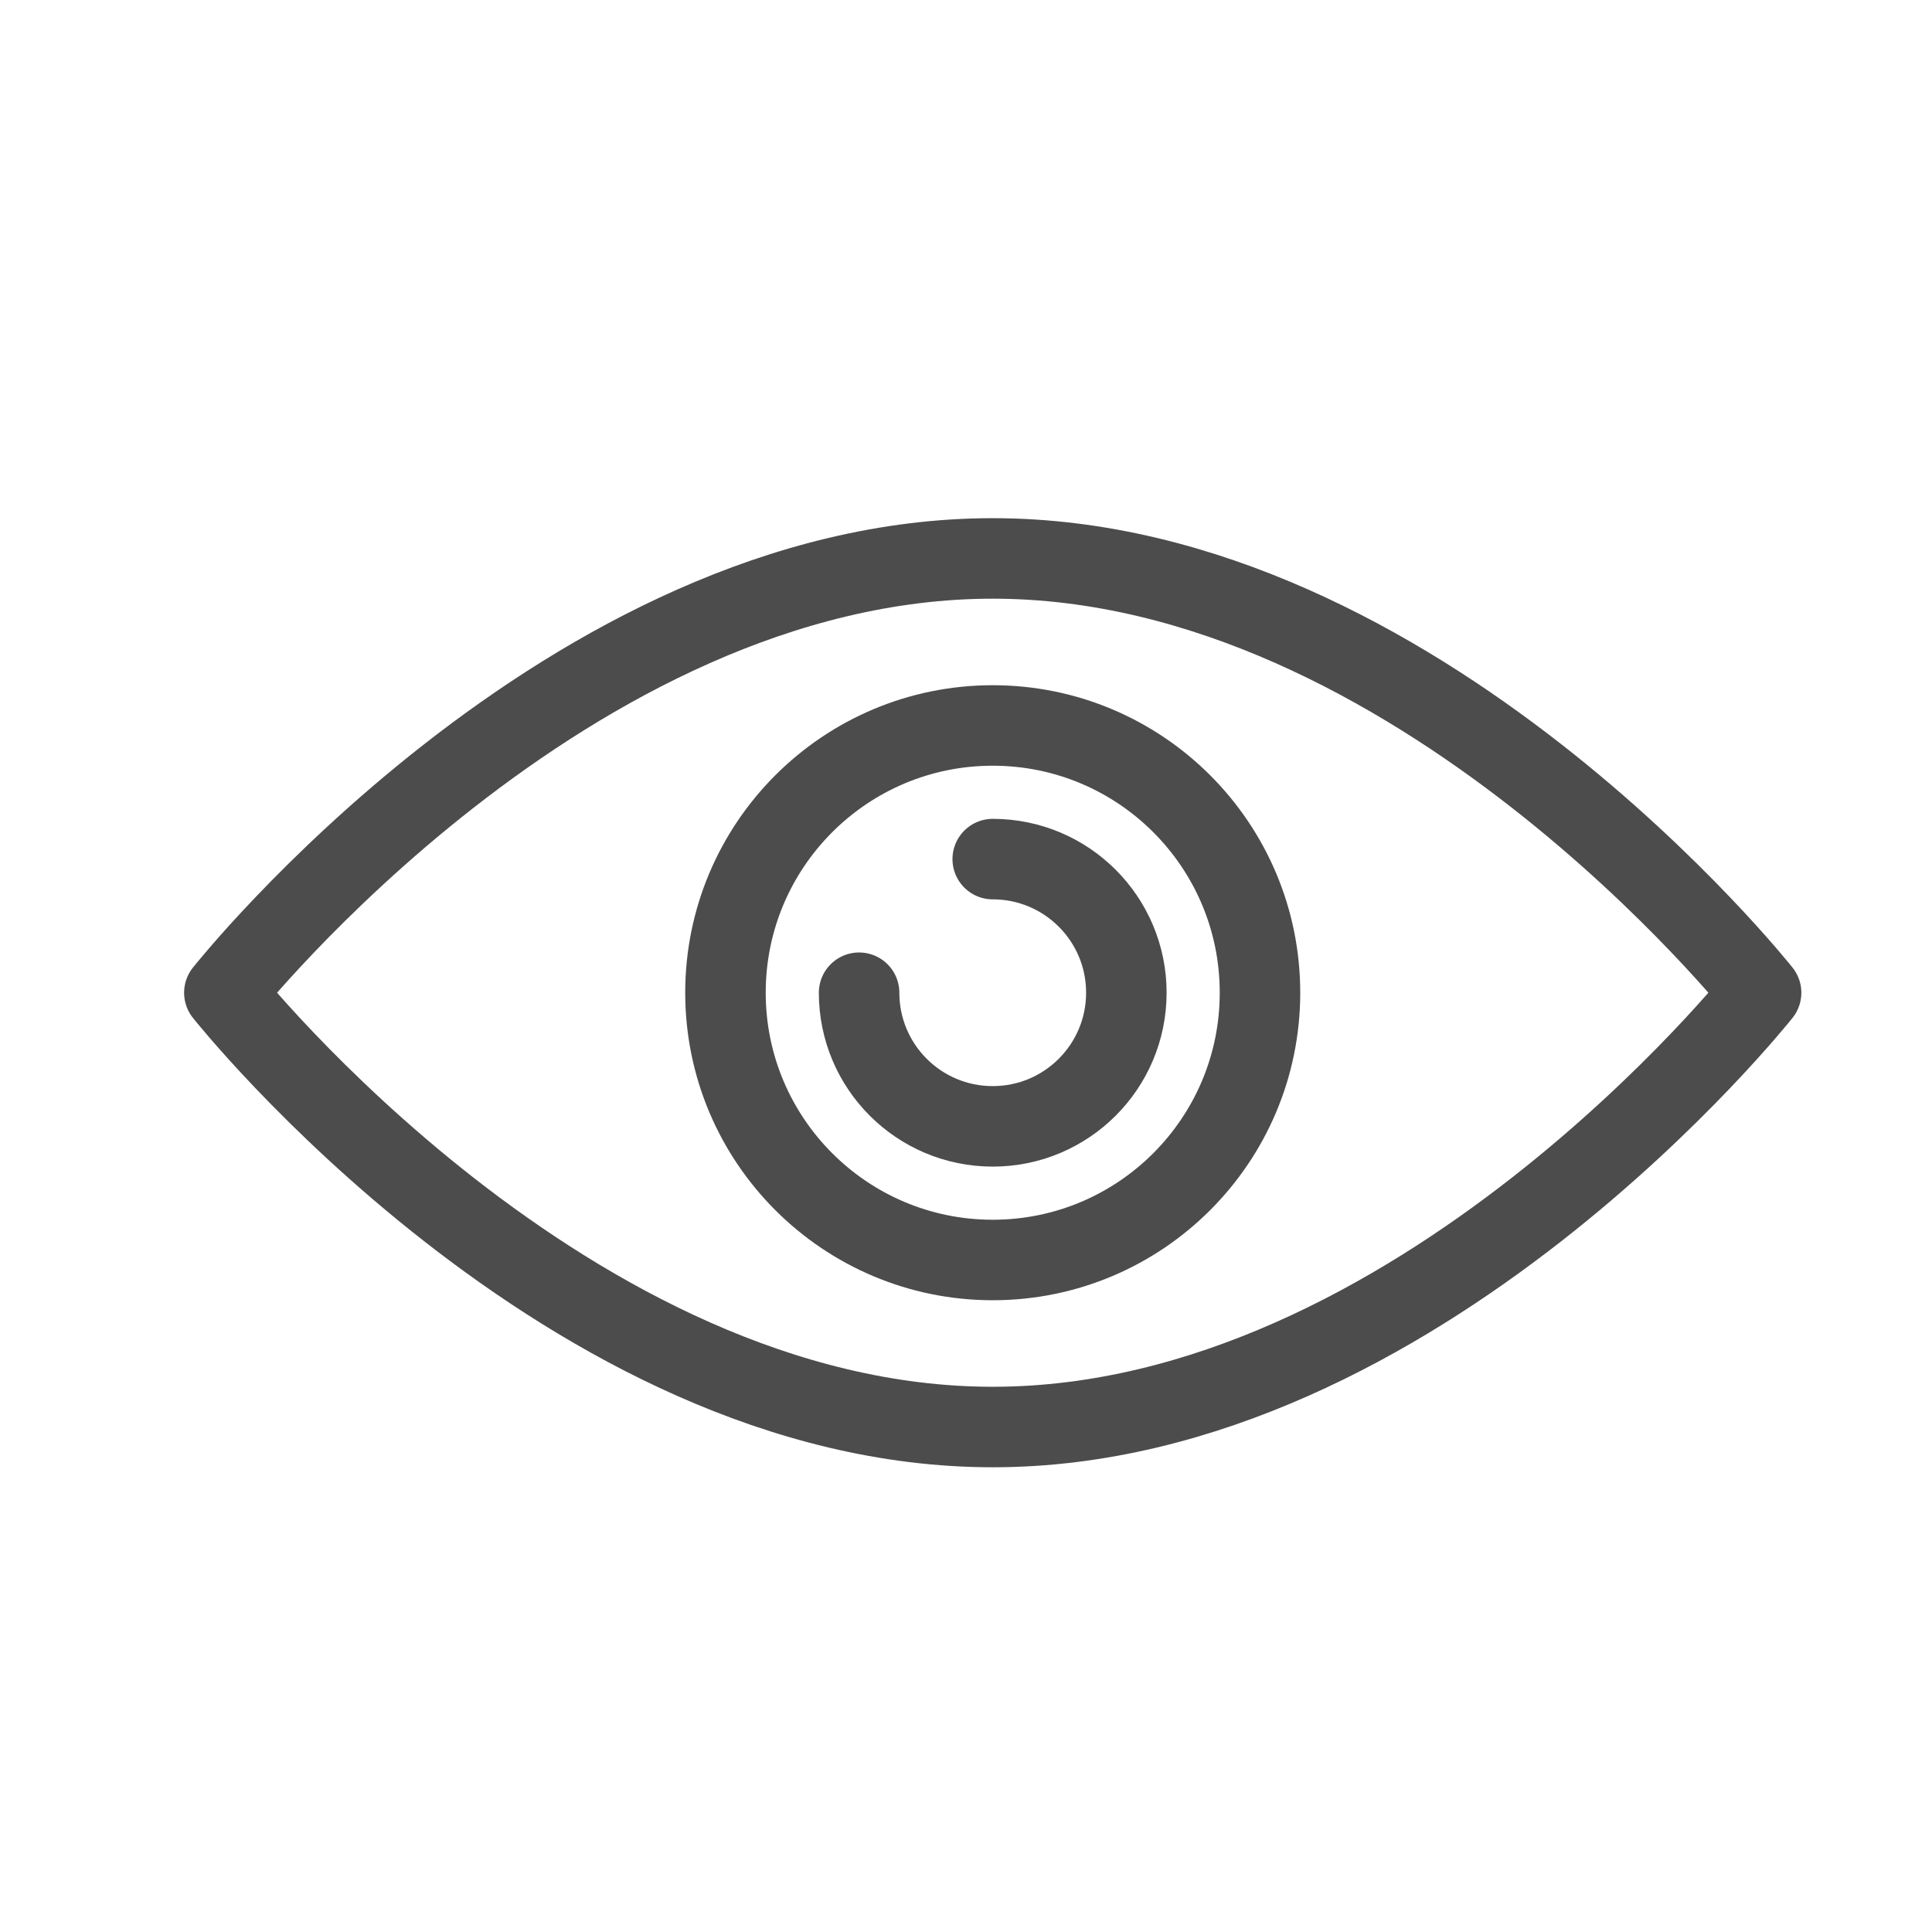 <svg width="24" height="24" viewBox="0 0 24 24" fill="none" xmlns="http://www.w3.org/2000/svg">
<g clip-path="url(#clip0_95_548)">
<path d="M21.877 12.332C21.877 12.332 17.604 17.727 12.332 17.727C7.06 17.727 2.787 12.332 2.787 12.332C2.787 12.332 7.06 6.937 12.332 6.937C17.604 6.937 21.877 12.332 21.877 12.332Z" stroke="black" stroke-opacity="0.7" stroke-linecap="round" stroke-linejoin="round"/>
<path d="M9.012 12.332C9.012 14.165 10.499 15.652 12.332 15.652C14.166 15.652 15.652 14.165 15.652 12.332C15.652 10.498 14.166 9.012 12.332 9.012C10.499 9.012 9.012 10.498 9.012 12.332Z" stroke="black" stroke-opacity="0.7" stroke-linecap="round" stroke-linejoin="round"/>
<path d="M12.332 10.672C13.249 10.672 13.992 11.415 13.992 12.332C13.992 13.249 13.249 13.992 12.332 13.992C11.415 13.992 10.672 13.249 10.672 12.332" stroke="black" stroke-opacity="0.7" stroke-linecap="round" stroke-linejoin="round"/>
</g>
<defs>
<clipPath id="clip0_95_548">
<rect width="24" height="24" fill="white"/>
</clipPath>
</defs>
</svg>
